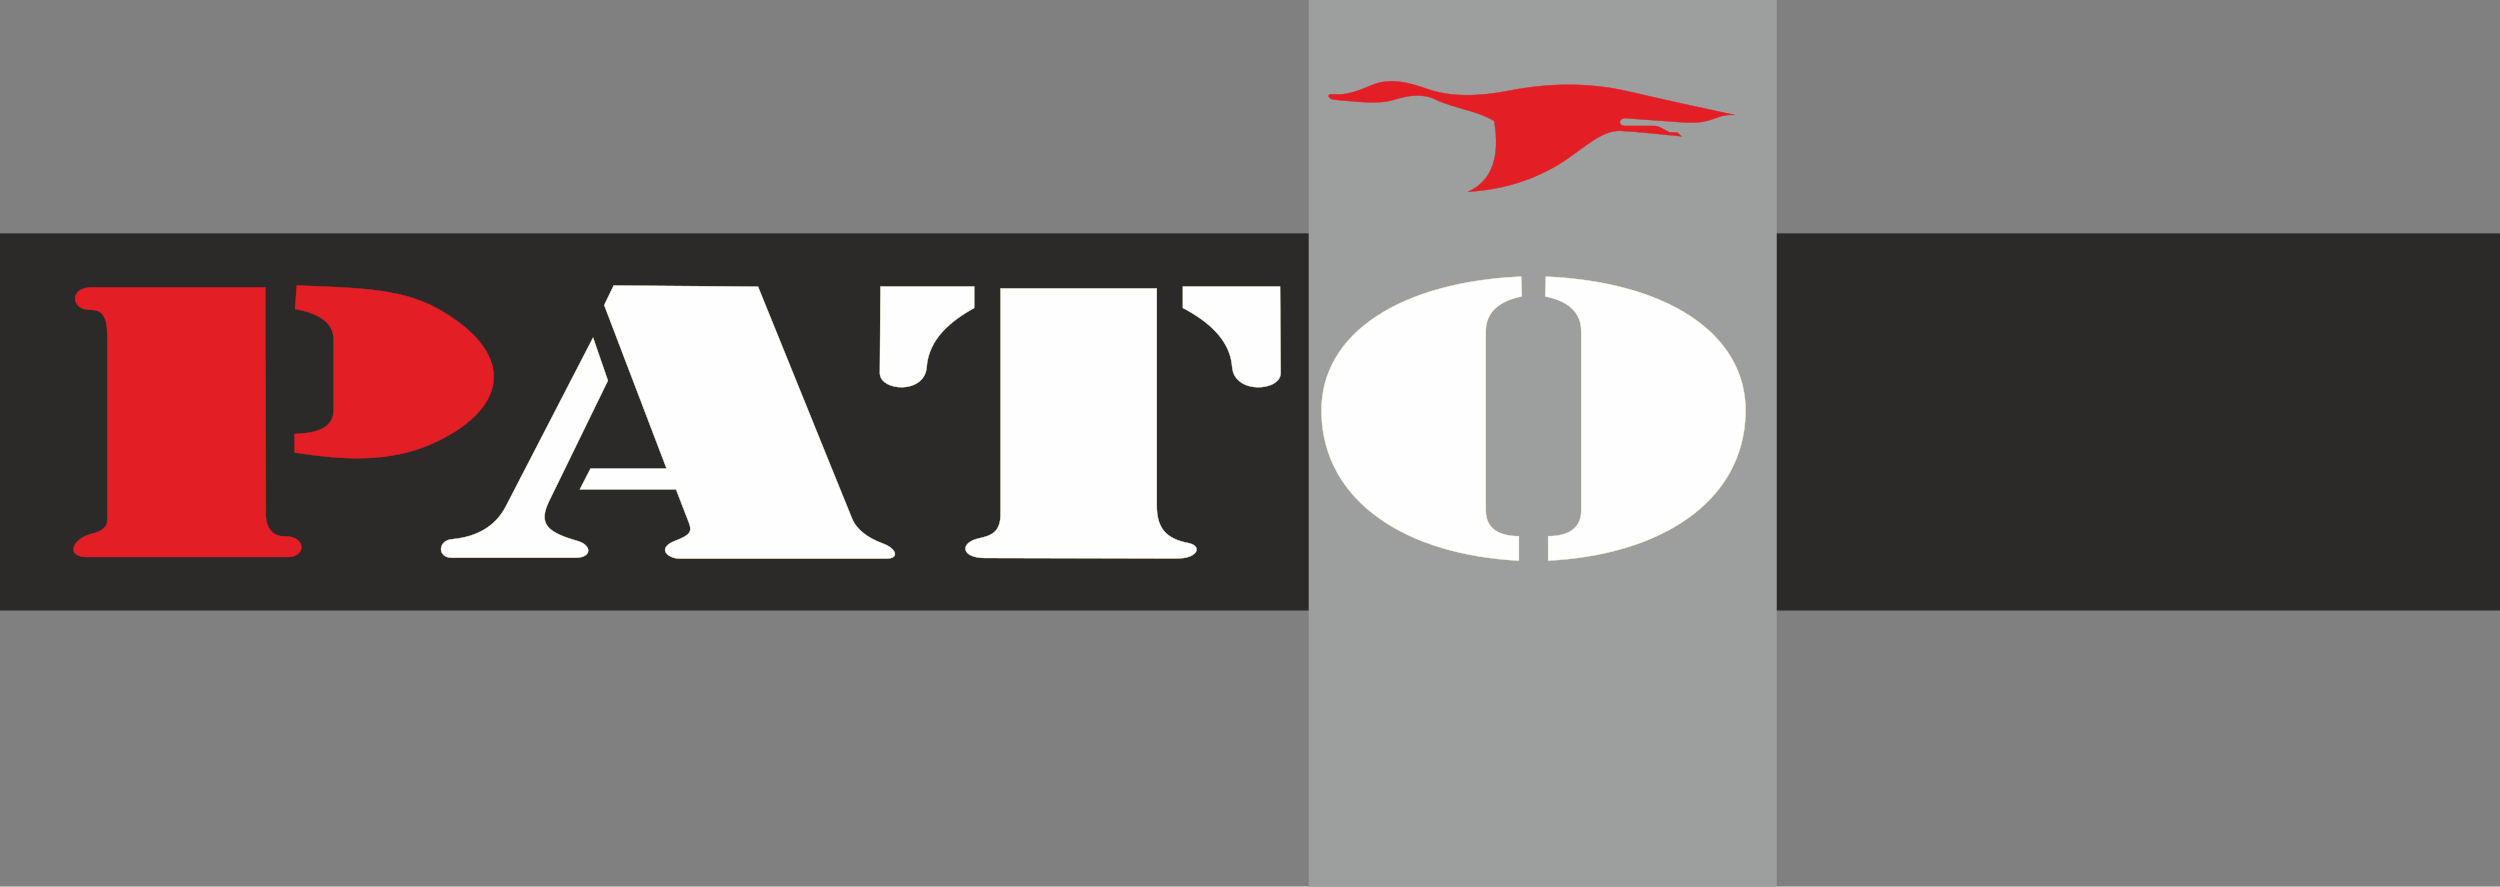 <?xml version="1.0" encoding="UTF-8"?>
<!DOCTYPE svg PUBLIC "-//W3C//DTD SVG 1.1//EN" "http://www.w3.org/Graphics/SVG/1.1/DTD/svg11.dtd">
<!-- Creator: CorelDRAW X8 -->
<svg xmlns="http://www.w3.org/2000/svg" xml:space="preserve" width="56.387mm" height="19.997mm" version="1.1" style="shape-rendering:geometricPrecision; text-rendering:geometricPrecision; image-rendering:optimizeQuality; fill-rule:evenodd; clip-rule:evenodd"
viewBox="0 0 51373 18218"
 xmlns:xlink="http://www.w3.org/1999/xlink">
 <rect x="0" y="0" width="51373" height="18218" fill="#808080" stroke="none"/>
 <defs>
  <style type="text/css">
   <![CDATA[
    .str6 {stroke:#E31E24;stroke-width:7.835}
    .str2 {stroke:#FFF9C7;stroke-width:8.291}
    .str5 {stroke:#FFF9C7;stroke-width:8.291}
    .str0 {stroke:#E31E24;stroke-width:8.291}
    .str1 {stroke:#E31E24;stroke-width:8.291}
    .str4 {stroke:#FFF9C7;stroke-width:8.291}
    .str3 {stroke:#FFF9C7;stroke-width:8.291}
    .str7 {stroke:#FFF9C7;stroke-width:8.291}
    .str8 {stroke:#FFF9C7;stroke-width:8.291}
    .fil2 {fill:#FEFEFE}
    .fil4 {fill:#9D9E9E}
    .fil0 {fill:#2B2A29}
    .fil1 {fill:#E31E24}
    .fil3 {fill:#FFF9C7;fill-rule:nonzero}
   ]]>
  </style>
 </defs>
 <g id="Capa_x0020_1">
  <polygon class="fil0" points="0,4795 51373,4795 51373,12546 0,12546 "/>
  <g id="_2028213028000">
   <g>
    <path class="fil1 str0" d="M5452 5906l-3579 0c-456,0 -414,468 -23,460 320,-7 356,235 356,598l0 3710c8,139 -94,239 -298,287 -420,96 -590,485 -104,485l4107 0c387,0 391,-437 -81,-427 -268,4 -385,-237 -366,-507l-12 -4606z"/>
    <path class="fil1 str1" d="M6099 5866l-36 484c472,83 793,268 793,632l0 1429c0,322 -219,486 -803,507l0 381c944,143 1957,237 2913,-221 1529,-730 1616,-1861 0,-2751 -792,-434 -1846,-412 -2867,-461z"/>
   </g>
   <g>
    <path class="fil2 str2" d="M12187 6937l305 884 -1208 2475c-235,482 -27,644 587,821 301,88 289,343 -38,343l-2549 0c-304,0 -287,-353 0,-380 528,-48 902,-273 1110,-674l1793 -3469z"/>
    <path class="fil2 str3" d="M12611 5866l-195 403 1281 3358 -1562 0 -220 429 1977 0 269 698c72,190 -15,252 -281,356 -403,156 -154,368 85,368l4249 0c284,0 199,-210 -63,-306 -339,-122 -559,-305 -647,-528l-1927 -4754 -2966 -24z"/>
   </g>
   <g>
    <path class="fil2 str4" d="M18093 5886l1927 0 0 441c-476,264 -935,636 -977,1214 -41,568 -965,501 -963,123l13 -1778z"/>
    <g>
     <path class="fil2" d="M26305 5886l-1998 0 0 441c493,264 970,636 1013,1214 43,568 1000,501 997,123l-12 -1778z"/>
     <path id="1" class="fil3" d="M24307 5890l-5 -4 5 -4 1998 0 0 8 -1998 0zm-5 -4l0 -4 5 0 -5 4zm9 441l-6 3 -3 -3 0 -441 9 0 0 441zm-6 3l-3 -1 0 -2 3 3zm1010 1211l0 0 -5 -53 -8 -52 -10 -51 -12 -50 -15 -49 -17 -48 -18 -46 -21 -46 -23 -44 -25 -44 -26 -42 -28 -41 -30 -41 -31 -39 -33 -39 -34 -37 -36 -37 -36 -35 -38 -35 -39 -34 -40 -34 -41 -32 -42 -31 -42 -31 -44 -30 -44 -29 -44 -29 -45 -28 -46 -27 -45 -26 -46 -26 -46 -25 4 -7 46 25 46 26 46 26 45 27 46 28 44 29 44 29 44 30 42 31 42 32 41 32 41 33 39 35 38 35 37 35 35 37 35 38 33 39 31 39 30 41 28 42 27 42 25 44 22 45 22 45 18 47 17 48 15 50 13 50 10 51 8 53 5 54 0 0 -9 0zm0 0l0 0 0 0 0 0zm1007 123l0 0 -3 35 -8 33 -13 31 -17 30 -22 27 -26 25 -30 22 -32 21 -36 18 -38 15 -40 13 -42 11 -44 8 -44 5 -46 3 -46 0 -46 -2 -46 -6 -45 -9 -44 -11 -44 -14 -41 -18 -40 -21 -38 -24 -34 -27 -32 -31 -29 -34 -25 -37 -21 -41 -16 -45 -12 -48 -7 -52 9 0 7 51 11 47 16 44 21 40 24 36 28 34 31 30 35 26 36 24 40 20 40 18 43 14 44 11 45 9 45 5 46 3 45 0 45 -3 44 -5 43 -8 42 -11 39 -13 37 -15 35 -18 32 -19 29 -23 25 -24 21 -26 17 -28 13 -30 8 -32 2 -34 0 0 9 0zm0 0l0 0 0 0 0 0zm-22 -1778l5 -4 4 4 13 1778 -9 0 -13 -1778zm5 -4l4 0 0 4 -4 -4z"/>
    </g>
    <path class="fil2 str5" d="M20560 5926c0,1547 0,3094 0,4644 0,357 -185,436 -438,490 -408,88 -383,406 122,406l3941 10c441,0 526,-262 233,-318 -470,-89 -647,-318 -647,-771l0 -4461 -3211 0z"/>
   </g>
  </g>
  <polygon class="fil4" points="26893,0 36511,0 36511,18218 26893,18218 "/>
  <path class="fil1 str6" d="M35644 2362c-521,-110 -1609,-349 -2123,-471 -809,-194 -1647,-197 -2503,-29 -625,122 -1206,137 -1690,-35 -396,-143 -780,-232 -1147,-75 -284,122 -533,210 -776,185 -176,-20 -100,101 10,111 488,43 923,100 1237,0 288,-92 582,-129 833,-10 419,200 839,224 1219,447 128,755 -53,1237 -537,1455 669,-41 1364,-220 2015,-659 396,-268 745,-607 1118,-592 388,18 860,77 1252,112l-78 -75 -167 -9c-106,-43 -204,-130 -313,-130l-602 0c-145,0 -139,-168 19,-158l1126 82c723,51 664,-169 1107,-149z"/>
  <g>
   <path class="fil2 str7" d="M31260 5683l12 408c-451,89 -740,312 -740,720l0 3680c0,350 248,526 680,526l0 503c-2287,-114 -4032,-1195 -4057,-3054 -21,-1639 1664,-2678 4105,-2783z"/>
   <path class="fil2 str8" d="M31766 5683l-13 408c451,89 740,312 740,720l0 3680c0,350 -247,526 -680,526l0 503c2288,-114 4032,-1195 4057,-3054 21,-1639 -1663,-2678 -4104,-2783z"/>
  </g>
 </g>
</svg>
